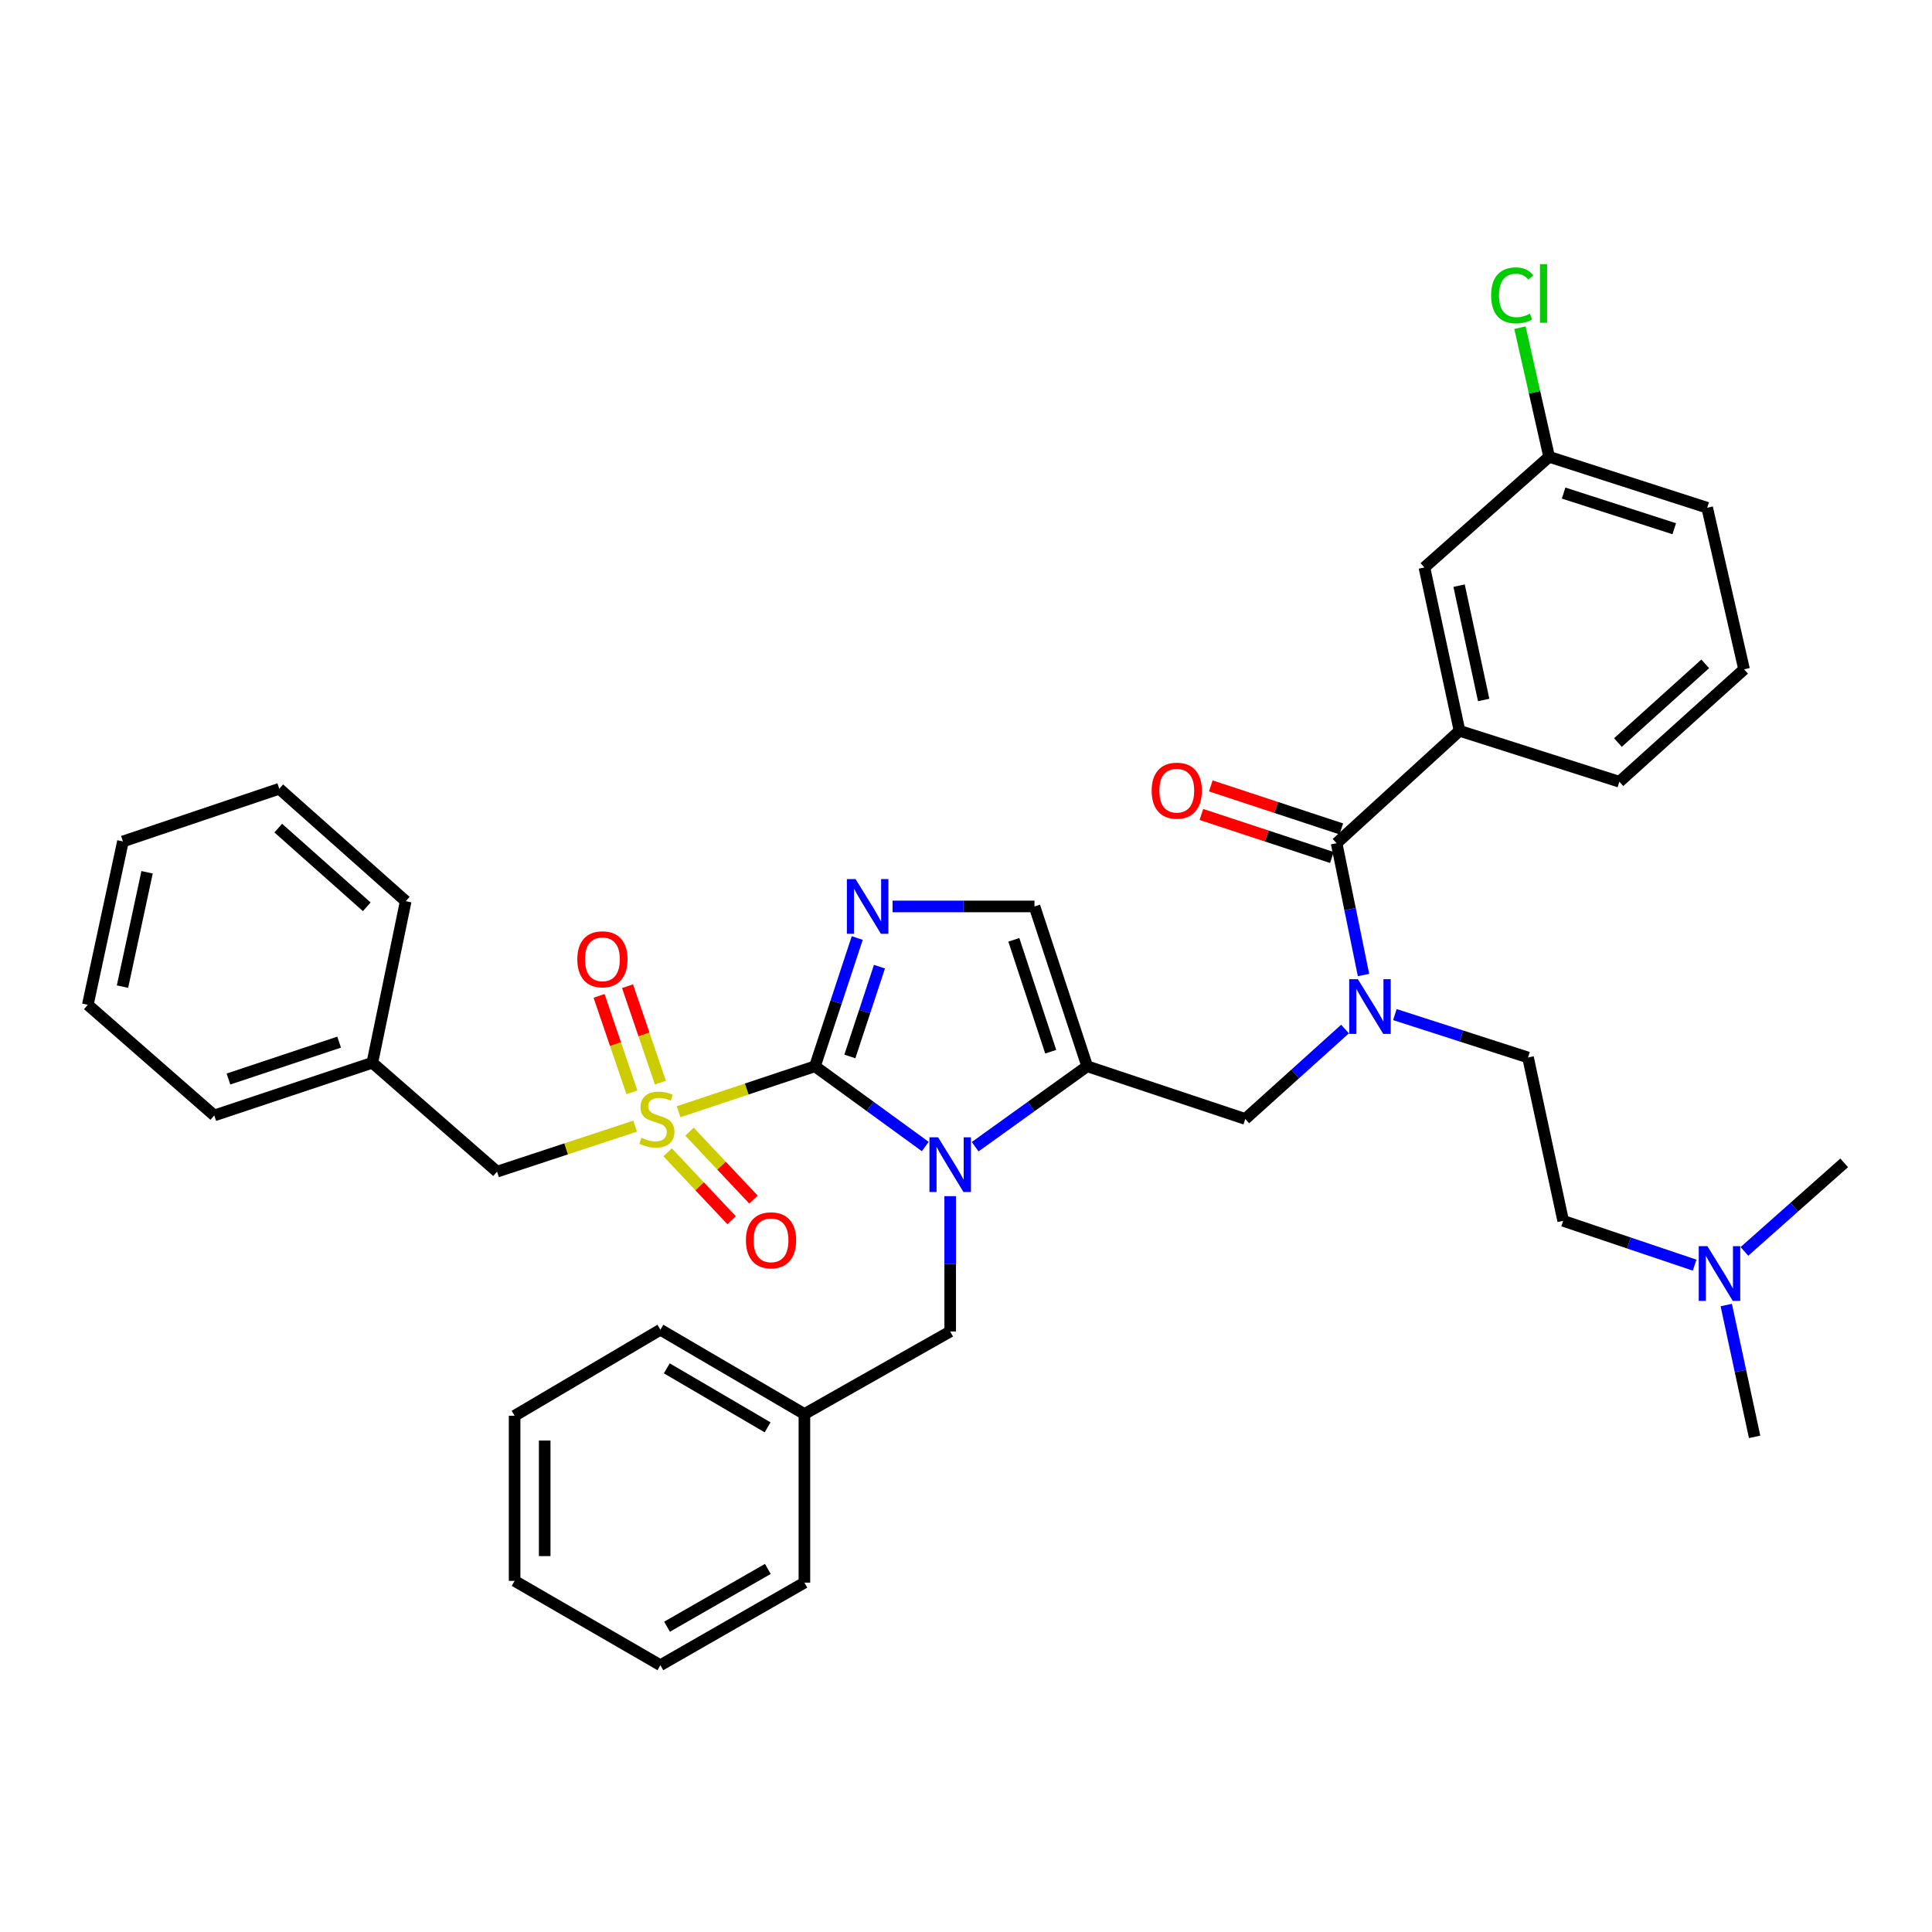 <?xml version='1.0' encoding='iso-8859-1'?>
<svg version='1.1' baseProfile='full'
              xmlns='http://www.w3.org/2000/svg'
                      xmlns:rdkit='http://www.rdkit.org/xml'
                      xmlns:xlink='http://www.w3.org/1999/xlink'
                  xml:space='preserve'
width='1000px' height='1000px' viewBox='0 0 1000 1000'>
<!-- END OF HEADER -->
<rect style='opacity:1.0;fill:#FFFFFF;stroke:none' width='1000' height='1000' x='0' y='0'> </rect>
<path class='bond-0' d='M 696.179,532.631 L 670.364,555.903' style='fill:none;fill-rule:evenodd;stroke:#0000FF;stroke-width:6px;stroke-linecap:butt;stroke-linejoin:miter;stroke-opacity:1' />
<path class='bond-0' d='M 670.364,555.903 L 644.549,579.175' style='fill:none;fill-rule:evenodd;stroke:#000000;stroke-width:6px;stroke-linecap:butt;stroke-linejoin:miter;stroke-opacity:1' />
<path class='bond-1' d='M 705.758,504.673 L 698.788,470.557' style='fill:none;fill-rule:evenodd;stroke:#0000FF;stroke-width:6px;stroke-linecap:butt;stroke-linejoin:miter;stroke-opacity:1' />
<path class='bond-1' d='M 698.788,470.557 L 691.819,436.442' style='fill:none;fill-rule:evenodd;stroke:#000000;stroke-width:6px;stroke-linecap:butt;stroke-linejoin:miter;stroke-opacity:1' />
<path class='bond-2' d='M 721.981,525.143 L 756.444,536.248' style='fill:none;fill-rule:evenodd;stroke:#0000FF;stroke-width:6px;stroke-linecap:butt;stroke-linejoin:miter;stroke-opacity:1' />
<path class='bond-2' d='M 756.444,536.248 L 790.907,547.353' style='fill:none;fill-rule:evenodd;stroke:#000000;stroke-width:6px;stroke-linecap:butt;stroke-linejoin:miter;stroke-opacity:1' />
<path class='bond-3' d='M 755.453,378.266 L 737.271,293.717' style='fill:none;fill-rule:evenodd;stroke:#000000;stroke-width:6px;stroke-linecap:butt;stroke-linejoin:miter;stroke-opacity:1' />
<path class='bond-3' d='M 767.946,362.31 L 755.22,303.126' style='fill:none;fill-rule:evenodd;stroke:#000000;stroke-width:6px;stroke-linecap:butt;stroke-linejoin:miter;stroke-opacity:1' />
<path class='bond-4' d='M 755.453,378.266 L 838.185,404.629' style='fill:none;fill-rule:evenodd;stroke:#000000;stroke-width:6px;stroke-linecap:butt;stroke-linejoin:miter;stroke-opacity:1' />
<path class='bond-5' d='M 755.453,378.266 L 691.819,436.442' style='fill:none;fill-rule:evenodd;stroke:#000000;stroke-width:6px;stroke-linecap:butt;stroke-linejoin:miter;stroke-opacity:1' />
<path class='bond-6' d='M 694.256,429.049 L 660.483,417.915' style='fill:none;fill-rule:evenodd;stroke:#000000;stroke-width:6px;stroke-linecap:butt;stroke-linejoin:miter;stroke-opacity:1' />
<path class='bond-6' d='M 660.483,417.915 L 626.71,406.781' style='fill:none;fill-rule:evenodd;stroke:#FF0000;stroke-width:6px;stroke-linecap:butt;stroke-linejoin:miter;stroke-opacity:1' />
<path class='bond-6' d='M 689.381,443.835 L 655.609,432.701' style='fill:none;fill-rule:evenodd;stroke:#000000;stroke-width:6px;stroke-linecap:butt;stroke-linejoin:miter;stroke-opacity:1' />
<path class='bond-6' d='M 655.609,432.701 L 621.836,421.567' style='fill:none;fill-rule:evenodd;stroke:#FF0000;stroke-width:6px;stroke-linecap:butt;stroke-linejoin:miter;stroke-opacity:1' />
<path class='bond-7' d='M 737.271,293.717 L 801.822,236.441' style='fill:none;fill-rule:evenodd;stroke:#000000;stroke-width:6px;stroke-linecap:butt;stroke-linejoin:miter;stroke-opacity:1' />
<path class='bond-8' d='M 801.822,236.441 L 794.273,203.024' style='fill:none;fill-rule:evenodd;stroke:#000000;stroke-width:6px;stroke-linecap:butt;stroke-linejoin:miter;stroke-opacity:1' />
<path class='bond-8' d='M 794.273,203.024 L 786.724,169.608' style='fill:none;fill-rule:evenodd;stroke:#00CC00;stroke-width:6px;stroke-linecap:butt;stroke-linejoin:miter;stroke-opacity:1' />
<path class='bond-9' d='M 801.822,236.441 L 883.637,262.804' style='fill:none;fill-rule:evenodd;stroke:#000000;stroke-width:6px;stroke-linecap:butt;stroke-linejoin:miter;stroke-opacity:1' />
<path class='bond-9' d='M 809.319,255.214 L 866.59,273.668' style='fill:none;fill-rule:evenodd;stroke:#000000;stroke-width:6px;stroke-linecap:butt;stroke-linejoin:miter;stroke-opacity:1' />
<path class='bond-10' d='M 877.129,654.834 L 843.113,643.368' style='fill:none;fill-rule:evenodd;stroke:#0000FF;stroke-width:6px;stroke-linecap:butt;stroke-linejoin:miter;stroke-opacity:1' />
<path class='bond-10' d='M 843.113,643.368 L 809.096,631.902' style='fill:none;fill-rule:evenodd;stroke:#000000;stroke-width:6px;stroke-linecap:butt;stroke-linejoin:miter;stroke-opacity:1' />
<path class='bond-11' d='M 893.513,675.495 L 900.849,709.609' style='fill:none;fill-rule:evenodd;stroke:#0000FF;stroke-width:6px;stroke-linecap:butt;stroke-linejoin:miter;stroke-opacity:1' />
<path class='bond-11' d='M 900.849,709.609 L 908.184,743.722' style='fill:none;fill-rule:evenodd;stroke:#000000;stroke-width:6px;stroke-linecap:butt;stroke-linejoin:miter;stroke-opacity:1' />
<path class='bond-12' d='M 902.901,647.728 L 928.723,624.812' style='fill:none;fill-rule:evenodd;stroke:#0000FF;stroke-width:6px;stroke-linecap:butt;stroke-linejoin:miter;stroke-opacity:1' />
<path class='bond-12' d='M 928.723,624.812 L 954.545,601.897' style='fill:none;fill-rule:evenodd;stroke:#000000;stroke-width:6px;stroke-linecap:butt;stroke-linejoin:miter;stroke-opacity:1' />
<path class='bond-13' d='M 809.096,631.902 L 790.907,547.353' style='fill:none;fill-rule:evenodd;stroke:#000000;stroke-width:6px;stroke-linecap:butt;stroke-linejoin:miter;stroke-opacity:1' />
<path class='bond-14' d='M 351.239,575.429 L 386.528,563.666' style='fill:none;fill-rule:evenodd;stroke:#CCCC00;stroke-width:6px;stroke-linecap:butt;stroke-linejoin:miter;stroke-opacity:1' />
<path class='bond-14' d='M 386.528,563.666 L 421.818,551.903' style='fill:none;fill-rule:evenodd;stroke:#000000;stroke-width:6px;stroke-linecap:butt;stroke-linejoin:miter;stroke-opacity:1' />
<path class='bond-15' d='M 328.745,582.886 L 293.008,594.666' style='fill:none;fill-rule:evenodd;stroke:#CCCC00;stroke-width:6px;stroke-linecap:butt;stroke-linejoin:miter;stroke-opacity:1' />
<path class='bond-15' d='M 293.008,594.666 L 257.271,606.446' style='fill:none;fill-rule:evenodd;stroke:#000000;stroke-width:6px;stroke-linecap:butt;stroke-linejoin:miter;stroke-opacity:1' />
<path class='bond-16' d='M 341.816,560.359 L 333.313,535.403' style='fill:none;fill-rule:evenodd;stroke:#CCCC00;stroke-width:6px;stroke-linecap:butt;stroke-linejoin:miter;stroke-opacity:1' />
<path class='bond-16' d='M 333.313,535.403 L 324.809,510.447' style='fill:none;fill-rule:evenodd;stroke:#FF0000;stroke-width:6px;stroke-linecap:butt;stroke-linejoin:miter;stroke-opacity:1' />
<path class='bond-16' d='M 327.079,565.38 L 318.576,540.424' style='fill:none;fill-rule:evenodd;stroke:#CCCC00;stroke-width:6px;stroke-linecap:butt;stroke-linejoin:miter;stroke-opacity:1' />
<path class='bond-16' d='M 318.576,540.424 L 310.072,515.468' style='fill:none;fill-rule:evenodd;stroke:#FF0000;stroke-width:6px;stroke-linecap:butt;stroke-linejoin:miter;stroke-opacity:1' />
<path class='bond-17' d='M 345.57,596.439 L 362.123,614.012' style='fill:none;fill-rule:evenodd;stroke:#CCCC00;stroke-width:6px;stroke-linecap:butt;stroke-linejoin:miter;stroke-opacity:1' />
<path class='bond-17' d='M 362.123,614.012 L 378.676,631.585' style='fill:none;fill-rule:evenodd;stroke:#FF0000;stroke-width:6px;stroke-linecap:butt;stroke-linejoin:miter;stroke-opacity:1' />
<path class='bond-17' d='M 356.903,585.764 L 373.456,603.337' style='fill:none;fill-rule:evenodd;stroke:#CCCC00;stroke-width:6px;stroke-linecap:butt;stroke-linejoin:miter;stroke-opacity:1' />
<path class='bond-17' d='M 373.456,603.337 L 390.009,620.91' style='fill:none;fill-rule:evenodd;stroke:#FF0000;stroke-width:6px;stroke-linecap:butt;stroke-linejoin:miter;stroke-opacity:1' />
<path class='bond-18' d='M 257.271,606.446 L 192.729,550.078' style='fill:none;fill-rule:evenodd;stroke:#000000;stroke-width:6px;stroke-linecap:butt;stroke-linejoin:miter;stroke-opacity:1' />
<path class='bond-19' d='M 192.729,550.078 L 110.905,577.358' style='fill:none;fill-rule:evenodd;stroke:#000000;stroke-width:6px;stroke-linecap:butt;stroke-linejoin:miter;stroke-opacity:1' />
<path class='bond-19' d='M 175.531,539.4 L 118.254,558.497' style='fill:none;fill-rule:evenodd;stroke:#000000;stroke-width:6px;stroke-linecap:butt;stroke-linejoin:miter;stroke-opacity:1' />
<path class='bond-20' d='M 192.729,550.078 L 210.002,466.447' style='fill:none;fill-rule:evenodd;stroke:#000000;stroke-width:6px;stroke-linecap:butt;stroke-linejoin:miter;stroke-opacity:1' />
<path class='bond-21' d='M 110.905,577.358 L 45.455,520.082' style='fill:none;fill-rule:evenodd;stroke:#000000;stroke-width:6px;stroke-linecap:butt;stroke-linejoin:miter;stroke-opacity:1' />
<path class='bond-22' d='M 504.74,593.536 L 533.733,572.719' style='fill:none;fill-rule:evenodd;stroke:#0000FF;stroke-width:6px;stroke-linecap:butt;stroke-linejoin:miter;stroke-opacity:1' />
<path class='bond-22' d='M 533.733,572.719 L 562.726,551.903' style='fill:none;fill-rule:evenodd;stroke:#000000;stroke-width:6px;stroke-linecap:butt;stroke-linejoin:miter;stroke-opacity:1' />
<path class='bond-23' d='M 478.914,593.429 L 450.366,572.666' style='fill:none;fill-rule:evenodd;stroke:#0000FF;stroke-width:6px;stroke-linecap:butt;stroke-linejoin:miter;stroke-opacity:1' />
<path class='bond-23' d='M 450.366,572.666 L 421.818,551.903' style='fill:none;fill-rule:evenodd;stroke:#000000;stroke-width:6px;stroke-linecap:butt;stroke-linejoin:miter;stroke-opacity:1' />
<path class='bond-24' d='M 491.818,619.133 L 491.818,654.151' style='fill:none;fill-rule:evenodd;stroke:#0000FF;stroke-width:6px;stroke-linecap:butt;stroke-linejoin:miter;stroke-opacity:1' />
<path class='bond-24' d='M 491.818,654.151 L 491.818,689.17' style='fill:none;fill-rule:evenodd;stroke:#000000;stroke-width:6px;stroke-linecap:butt;stroke-linejoin:miter;stroke-opacity:1' />
<path class='bond-25' d='M 562.726,551.903 L 535.454,469.171' style='fill:none;fill-rule:evenodd;stroke:#000000;stroke-width:6px;stroke-linecap:butt;stroke-linejoin:miter;stroke-opacity:1' />
<path class='bond-25' d='M 543.849,544.367 L 524.758,486.455' style='fill:none;fill-rule:evenodd;stroke:#000000;stroke-width:6px;stroke-linecap:butt;stroke-linejoin:miter;stroke-opacity:1' />
<path class='bond-26' d='M 562.726,551.903 L 644.549,579.175' style='fill:none;fill-rule:evenodd;stroke:#000000;stroke-width:6px;stroke-linecap:butt;stroke-linejoin:miter;stroke-opacity:1' />
<path class='bond-27' d='M 535.454,469.171 L 498.721,469.171' style='fill:none;fill-rule:evenodd;stroke:#000000;stroke-width:6px;stroke-linecap:butt;stroke-linejoin:miter;stroke-opacity:1' />
<path class='bond-27' d='M 498.721,469.171 L 461.989,469.171' style='fill:none;fill-rule:evenodd;stroke:#0000FF;stroke-width:6px;stroke-linecap:butt;stroke-linejoin:miter;stroke-opacity:1' />
<path class='bond-28' d='M 443.704,485.509 L 432.761,518.706' style='fill:none;fill-rule:evenodd;stroke:#0000FF;stroke-width:6px;stroke-linecap:butt;stroke-linejoin:miter;stroke-opacity:1' />
<path class='bond-28' d='M 432.761,518.706 L 421.818,551.903' style='fill:none;fill-rule:evenodd;stroke:#000000;stroke-width:6px;stroke-linecap:butt;stroke-linejoin:miter;stroke-opacity:1' />
<path class='bond-28' d='M 455.207,500.342 L 447.547,523.58' style='fill:none;fill-rule:evenodd;stroke:#0000FF;stroke-width:6px;stroke-linecap:butt;stroke-linejoin:miter;stroke-opacity:1' />
<path class='bond-28' d='M 447.547,523.58 L 439.887,546.818' style='fill:none;fill-rule:evenodd;stroke:#000000;stroke-width:6px;stroke-linecap:butt;stroke-linejoin:miter;stroke-opacity:1' />
<path class='bond-29' d='M 416.36,731.898 L 491.818,689.17' style='fill:none;fill-rule:evenodd;stroke:#000000;stroke-width:6px;stroke-linecap:butt;stroke-linejoin:miter;stroke-opacity:1' />
<path class='bond-30' d='M 416.36,731.898 L 341.819,688.261' style='fill:none;fill-rule:evenodd;stroke:#000000;stroke-width:6px;stroke-linecap:butt;stroke-linejoin:miter;stroke-opacity:1' />
<path class='bond-30' d='M 397.313,738.789 L 345.135,708.243' style='fill:none;fill-rule:evenodd;stroke:#000000;stroke-width:6px;stroke-linecap:butt;stroke-linejoin:miter;stroke-opacity:1' />
<path class='bond-31' d='M 416.36,731.898 L 416.36,819.171' style='fill:none;fill-rule:evenodd;stroke:#000000;stroke-width:6px;stroke-linecap:butt;stroke-linejoin:miter;stroke-opacity:1' />
<path class='bond-32' d='M 341.819,688.261 L 266.361,732.806' style='fill:none;fill-rule:evenodd;stroke:#000000;stroke-width:6px;stroke-linecap:butt;stroke-linejoin:miter;stroke-opacity:1' />
<path class='bond-33' d='M 416.36,819.171 L 341.819,861.899' style='fill:none;fill-rule:evenodd;stroke:#000000;stroke-width:6px;stroke-linecap:butt;stroke-linejoin:miter;stroke-opacity:1' />
<path class='bond-33' d='M 397.436,812.073 L 345.258,841.983' style='fill:none;fill-rule:evenodd;stroke:#000000;stroke-width:6px;stroke-linecap:butt;stroke-linejoin:miter;stroke-opacity:1' />
<path class='bond-34' d='M 266.361,732.806 L 266.361,818.263' style='fill:none;fill-rule:evenodd;stroke:#000000;stroke-width:6px;stroke-linecap:butt;stroke-linejoin:miter;stroke-opacity:1' />
<path class='bond-34' d='M 281.93,745.625 L 281.93,805.444' style='fill:none;fill-rule:evenodd;stroke:#000000;stroke-width:6px;stroke-linecap:butt;stroke-linejoin:miter;stroke-opacity:1' />
<path class='bond-35' d='M 341.819,861.899 L 266.361,818.263' style='fill:none;fill-rule:evenodd;stroke:#000000;stroke-width:6px;stroke-linecap:butt;stroke-linejoin:miter;stroke-opacity:1' />
<path class='bond-36' d='M 210.002,466.447 L 144.543,408.262' style='fill:none;fill-rule:evenodd;stroke:#000000;stroke-width:6px;stroke-linecap:butt;stroke-linejoin:miter;stroke-opacity:1' />
<path class='bond-36' d='M 189.839,469.355 L 144.018,428.626' style='fill:none;fill-rule:evenodd;stroke:#000000;stroke-width:6px;stroke-linecap:butt;stroke-linejoin:miter;stroke-opacity:1' />
<path class='bond-37' d='M 45.455,520.082 L 63.636,435.533' style='fill:none;fill-rule:evenodd;stroke:#000000;stroke-width:6px;stroke-linecap:butt;stroke-linejoin:miter;stroke-opacity:1' />
<path class='bond-37' d='M 63.403,510.673 L 76.13,451.489' style='fill:none;fill-rule:evenodd;stroke:#000000;stroke-width:6px;stroke-linecap:butt;stroke-linejoin:miter;stroke-opacity:1' />
<path class='bond-38' d='M 144.543,408.262 L 63.636,435.533' style='fill:none;fill-rule:evenodd;stroke:#000000;stroke-width:6px;stroke-linecap:butt;stroke-linejoin:miter;stroke-opacity:1' />
<path class='bond-39' d='M 838.185,404.629 L 902.727,346.444' style='fill:none;fill-rule:evenodd;stroke:#000000;stroke-width:6px;stroke-linecap:butt;stroke-linejoin:miter;stroke-opacity:1' />
<path class='bond-39' d='M 837.441,384.338 L 882.621,343.608' style='fill:none;fill-rule:evenodd;stroke:#000000;stroke-width:6px;stroke-linecap:butt;stroke-linejoin:miter;stroke-opacity:1' />
<path class='bond-40' d='M 902.727,346.444 L 883.637,262.804' style='fill:none;fill-rule:evenodd;stroke:#000000;stroke-width:6px;stroke-linecap:butt;stroke-linejoin:miter;stroke-opacity:1' />
<path  class='atom-0' d='M 702.832 506.83
L 712.112 521.83
Q 713.032 523.31, 714.512 525.99
Q 715.992 528.67, 716.072 528.83
L 716.072 506.83
L 719.832 506.83
L 719.832 535.15
L 715.952 535.15
L 705.992 518.75
Q 704.832 516.83, 703.592 514.63
Q 702.392 512.43, 702.032 511.75
L 702.032 535.15
L 698.352 535.15
L 698.352 506.83
L 702.832 506.83
' fill='#0000FF'/>
<path  class='atom-3' d='M 596.095 409.25
Q 596.095 402.45, 599.455 398.65
Q 602.815 394.85, 609.095 394.85
Q 615.375 394.85, 618.735 398.65
Q 622.095 402.45, 622.095 409.25
Q 622.095 416.13, 618.695 420.05
Q 615.295 423.93, 609.095 423.93
Q 602.855 423.93, 599.455 420.05
Q 596.095 416.17, 596.095 409.25
M 609.095 420.73
Q 613.415 420.73, 615.735 417.85
Q 618.095 414.93, 618.095 409.25
Q 618.095 403.69, 615.735 400.89
Q 613.415 398.05, 609.095 398.05
Q 604.775 398.05, 602.415 400.85
Q 600.095 403.65, 600.095 409.25
Q 600.095 414.97, 602.415 417.85
Q 604.775 420.73, 609.095 420.73
' fill='#FF0000'/>
<path  class='atom-6' d='M 883.743 645.013
L 893.023 660.013
Q 893.943 661.493, 895.423 664.173
Q 896.903 666.853, 896.983 667.013
L 896.983 645.013
L 900.743 645.013
L 900.743 673.333
L 896.863 673.333
L 886.903 656.933
Q 885.743 655.013, 884.503 652.813
Q 883.303 650.613, 882.943 649.933
L 882.943 673.333
L 879.263 673.333
L 879.263 645.013
L 883.743 645.013
' fill='#0000FF'/>
<path  class='atom-8' d='M 332.003 588.895
Q 332.323 589.015, 333.643 589.575
Q 334.963 590.135, 336.403 590.495
Q 337.883 590.815, 339.323 590.815
Q 342.003 590.815, 343.563 589.535
Q 345.123 588.215, 345.123 585.935
Q 345.123 584.375, 344.323 583.415
Q 343.563 582.455, 342.363 581.935
Q 341.163 581.415, 339.163 580.815
Q 336.643 580.055, 335.123 579.335
Q 333.643 578.615, 332.563 577.095
Q 331.523 575.575, 331.523 573.015
Q 331.523 569.455, 333.923 567.255
Q 336.363 565.055, 341.163 565.055
Q 344.443 565.055, 348.163 566.615
L 347.243 569.695
Q 343.843 568.295, 341.283 568.295
Q 338.523 568.295, 337.003 569.455
Q 335.483 570.575, 335.523 572.535
Q 335.523 574.055, 336.283 574.975
Q 337.083 575.895, 338.203 576.415
Q 339.363 576.935, 341.283 577.535
Q 343.843 578.335, 345.363 579.135
Q 346.883 579.935, 347.963 581.575
Q 349.083 583.175, 349.083 585.935
Q 349.083 589.855, 346.443 591.975
Q 343.843 594.055, 339.483 594.055
Q 336.963 594.055, 335.043 593.495
Q 333.163 592.975, 330.923 592.055
L 332.003 588.895
' fill='#CCCC00'/>
<path  class='atom-10' d='M 298.814 496.523
Q 298.814 489.723, 302.174 485.923
Q 305.534 482.123, 311.814 482.123
Q 318.094 482.123, 321.454 485.923
Q 324.814 489.723, 324.814 496.523
Q 324.814 503.403, 321.414 507.323
Q 318.014 511.203, 311.814 511.203
Q 305.574 511.203, 302.174 507.323
Q 298.814 503.443, 298.814 496.523
M 311.814 508.003
Q 316.134 508.003, 318.454 505.123
Q 320.814 502.203, 320.814 496.523
Q 320.814 490.963, 318.454 488.163
Q 316.134 485.323, 311.814 485.323
Q 307.494 485.323, 305.134 488.123
Q 302.814 490.923, 302.814 496.523
Q 302.814 502.243, 305.134 505.123
Q 307.494 508.003, 311.814 508.003
' fill='#FF0000'/>
<path  class='atom-11' d='M 386.087 641.98
Q 386.087 635.18, 389.447 631.38
Q 392.807 627.58, 399.087 627.58
Q 405.367 627.58, 408.727 631.38
Q 412.087 635.18, 412.087 641.98
Q 412.087 648.86, 408.687 652.78
Q 405.287 656.66, 399.087 656.66
Q 392.847 656.66, 389.447 652.78
Q 386.087 648.9, 386.087 641.98
M 399.087 653.46
Q 403.407 653.46, 405.727 650.58
Q 408.087 647.66, 408.087 641.98
Q 408.087 636.42, 405.727 633.62
Q 403.407 630.78, 399.087 630.78
Q 394.767 630.78, 392.407 633.58
Q 390.087 636.38, 390.087 641.98
Q 390.087 647.7, 392.407 650.58
Q 394.767 653.46, 399.087 653.46
' fill='#FF0000'/>
<path  class='atom-14' d='M 485.558 588.654
L 494.838 603.654
Q 495.758 605.134, 497.238 607.814
Q 498.718 610.494, 498.798 610.654
L 498.798 588.654
L 502.558 588.654
L 502.558 616.974
L 498.678 616.974
L 488.718 600.574
Q 487.558 598.654, 486.318 596.454
Q 485.118 594.254, 484.758 593.574
L 484.758 616.974
L 481.078 616.974
L 481.078 588.654
L 485.558 588.654
' fill='#0000FF'/>
<path  class='atom-17' d='M 442.829 455.011
L 452.109 470.011
Q 453.029 471.491, 454.509 474.171
Q 455.989 476.851, 456.069 477.011
L 456.069 455.011
L 459.829 455.011
L 459.829 483.331
L 455.949 483.331
L 445.989 466.931
Q 444.829 465.011, 443.589 462.811
Q 442.389 460.611, 442.029 459.931
L 442.029 483.331
L 438.349 483.331
L 438.349 455.011
L 442.829 455.011
' fill='#0000FF'/>
<path  class='atom-34' d='M 771.804 152.881
Q 771.804 145.841, 775.084 142.161
Q 778.404 138.441, 784.684 138.441
Q 790.524 138.441, 793.644 142.561
L 791.004 144.721
Q 788.724 141.721, 784.684 141.721
Q 780.404 141.721, 778.124 144.601
Q 775.884 147.441, 775.884 152.881
Q 775.884 158.481, 778.204 161.361
Q 780.564 164.241, 785.124 164.241
Q 788.244 164.241, 791.884 162.361
L 793.004 165.361
Q 791.524 166.321, 789.284 166.881
Q 787.044 167.441, 784.564 167.441
Q 778.404 167.441, 775.084 163.681
Q 771.804 159.921, 771.804 152.881
' fill='#00CC00'/>
<path  class='atom-34' d='M 797.084 136.721
L 800.764 136.721
L 800.764 167.081
L 797.084 167.081
L 797.084 136.721
' fill='#00CC00'/>
</svg>
